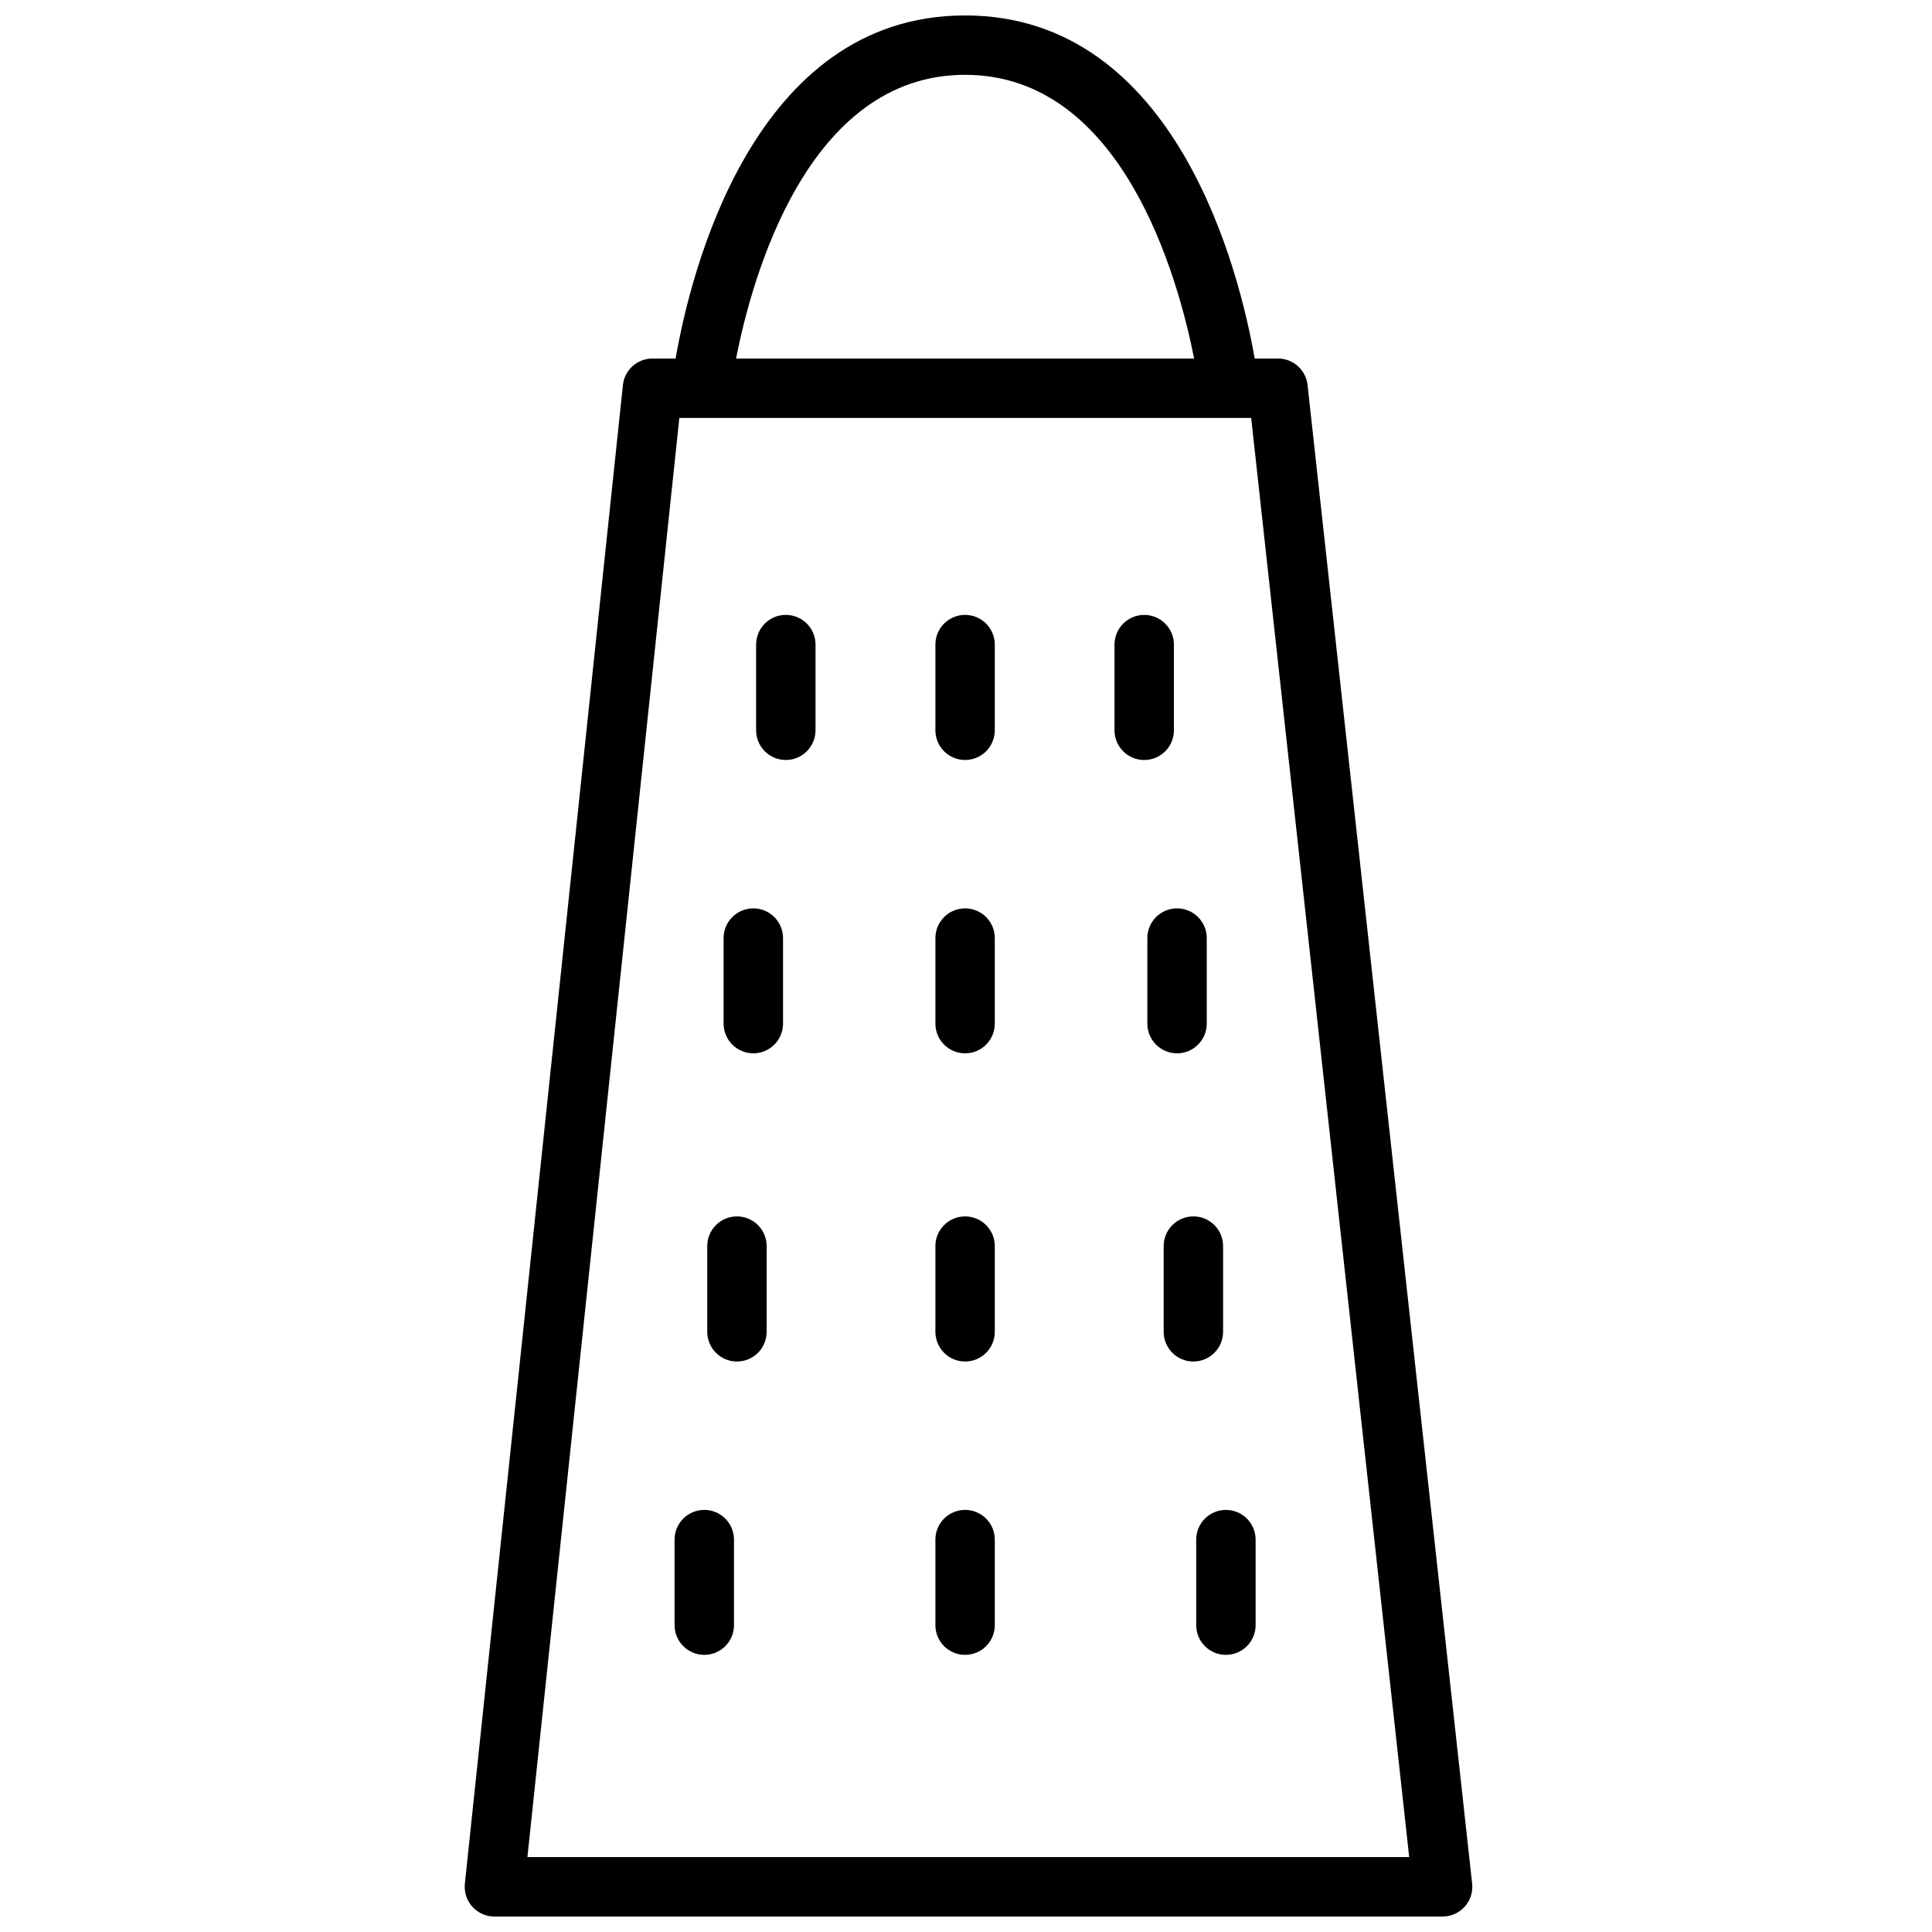 <?xml version="1.0" encoding="UTF-8"?>
<!-- Uploaded to: ICON Repo, www.svgrepo.com, Generator: ICON Repo Mixer Tools -->
<svg width="800px" height="800px" version="1.1" viewBox="144 144 512 512" xmlns="http://www.w3.org/2000/svg">
 <defs>
  <clipPath id="a">
   <path d="m267 148.09h268v503.81h-268z"/>
  </clipPath>
 </defs>
 <g clip-path="url(#a)">
  <path d="m275.03 651.9h251.23c2.246 0.016 4.394-0.934 5.898-2.602 1.504-1.668 2.223-3.902 1.973-6.137l-43.609-397.1c-0.426-4.023-3.828-7.07-7.871-7.047h-6.141c-3.938-22.477-20.508-90.922-76.754-90.922-56.246 0-72.816 68.445-76.711 90.922h-6.102c-4.059-0.02-7.469 3.047-7.871 7.086l-41.879 397.1c-0.238 2.227 0.488 4.449 1.988 6.109 1.504 1.66 3.644 2.602 5.883 2.59zm124.73-488.07c41.684 0 56.441 53.688 60.695 75.18h-121.39c4.211-21.492 18.93-75.18 60.691-75.18zm-75.727 90.922h151.54l41.879 381.4h-233.68z"/>
 </g>
 <path d="m399.76 306.95c-4.348 0-7.871 3.523-7.871 7.871v22.711c0 4.348 3.523 7.871 7.871 7.871 4.348 0 7.871-3.523 7.871-7.871v-22.711c0-2.09-0.828-4.09-2.305-5.566-1.477-1.477-3.477-2.305-5.566-2.305z"/>
 <path d="m455.1 337.54v-22.711c0-4.348-3.523-7.871-7.871-7.871-4.348 0-7.871 3.523-7.871 7.871v22.711c0 4.348 3.523 7.871 7.871 7.871 4.348 0 7.871-3.523 7.871-7.871z"/>
 <path d="m352.25 306.95c-4.348 0-7.871 3.523-7.871 7.871v22.711c0 4.348 3.523 7.871 7.871 7.871s7.871-3.523 7.871-7.871v-22.711c0-2.09-0.828-4.09-2.305-5.566-1.477-1.477-3.477-2.305-5.566-2.305z"/>
 <path d="m399.76 384.73c-4.348 0-7.871 3.523-7.871 7.871v22.672c0 4.348 3.523 7.871 7.871 7.871 4.348 0 7.871-3.523 7.871-7.871v-22.672c0-2.086-0.828-4.09-2.305-5.566s-3.477-2.305-5.566-2.305z"/>
 <path d="m463.8 415.27v-22.672c0-4.348-3.523-7.871-7.871-7.871-4.348 0-7.871 3.523-7.871 7.871v22.672c0 4.348 3.523 7.871 7.871 7.871 4.348 0 7.871-3.523 7.871-7.871z"/>
 <path d="m343.64 384.73c-4.348 0-7.875 3.523-7.875 7.871v22.672c0 4.348 3.527 7.871 7.875 7.871 4.344 0 7.871-3.523 7.871-7.871v-22.672c0-2.086-0.832-4.09-2.305-5.566-1.477-1.477-3.481-2.305-5.566-2.305z"/>
 <path d="m399.76 466.36c-4.348 0-7.871 3.523-7.871 7.871v22.711c0 4.348 3.523 7.875 7.871 7.875 4.348 0 7.871-3.527 7.871-7.875v-22.711c0-2.086-0.828-4.09-2.305-5.566-1.477-1.477-3.477-2.305-5.566-2.305z"/>
 <path d="m468.13 496.94v-22.711c0-4.348-3.527-7.871-7.875-7.871-4.348 0-7.871 3.523-7.871 7.871v22.711c0 4.348 3.523 7.875 7.871 7.875 4.348 0 7.875-3.527 7.875-7.875z"/>
 <path d="m339.3 466.36c-4.348 0-7.871 3.523-7.871 7.871v22.711c0 4.348 3.523 7.875 7.871 7.875 4.348 0 7.871-3.527 7.871-7.875v-22.711c0-2.086-0.828-4.09-2.305-5.566-1.477-1.477-3.477-2.305-5.566-2.305z"/>
 <path d="m399.76 544.14c-4.348 0-7.871 3.523-7.871 7.871v22.672c0 4.348 3.523 7.871 7.871 7.871 4.348 0 7.871-3.523 7.871-7.871v-22.672c0-2.09-0.828-4.09-2.305-5.566-1.477-1.477-3.477-2.305-5.566-2.305z"/>
 <path d="m468.88 544.14c-4.348 0-7.871 3.523-7.871 7.871v22.672c0 4.348 3.523 7.871 7.871 7.871s7.871-3.523 7.871-7.871v-22.672c0-2.09-0.828-4.09-2.305-5.566-1.477-1.477-3.481-2.305-5.566-2.305z"/>
 <path d="m330.64 544.14c-4.348 0-7.871 3.523-7.871 7.871v22.672c0 4.348 3.523 7.871 7.871 7.871 4.348 0 7.875-3.523 7.875-7.871v-22.672c0-2.09-0.832-4.09-2.309-5.566-1.477-1.477-3.477-2.305-5.566-2.305z"/>
</svg>